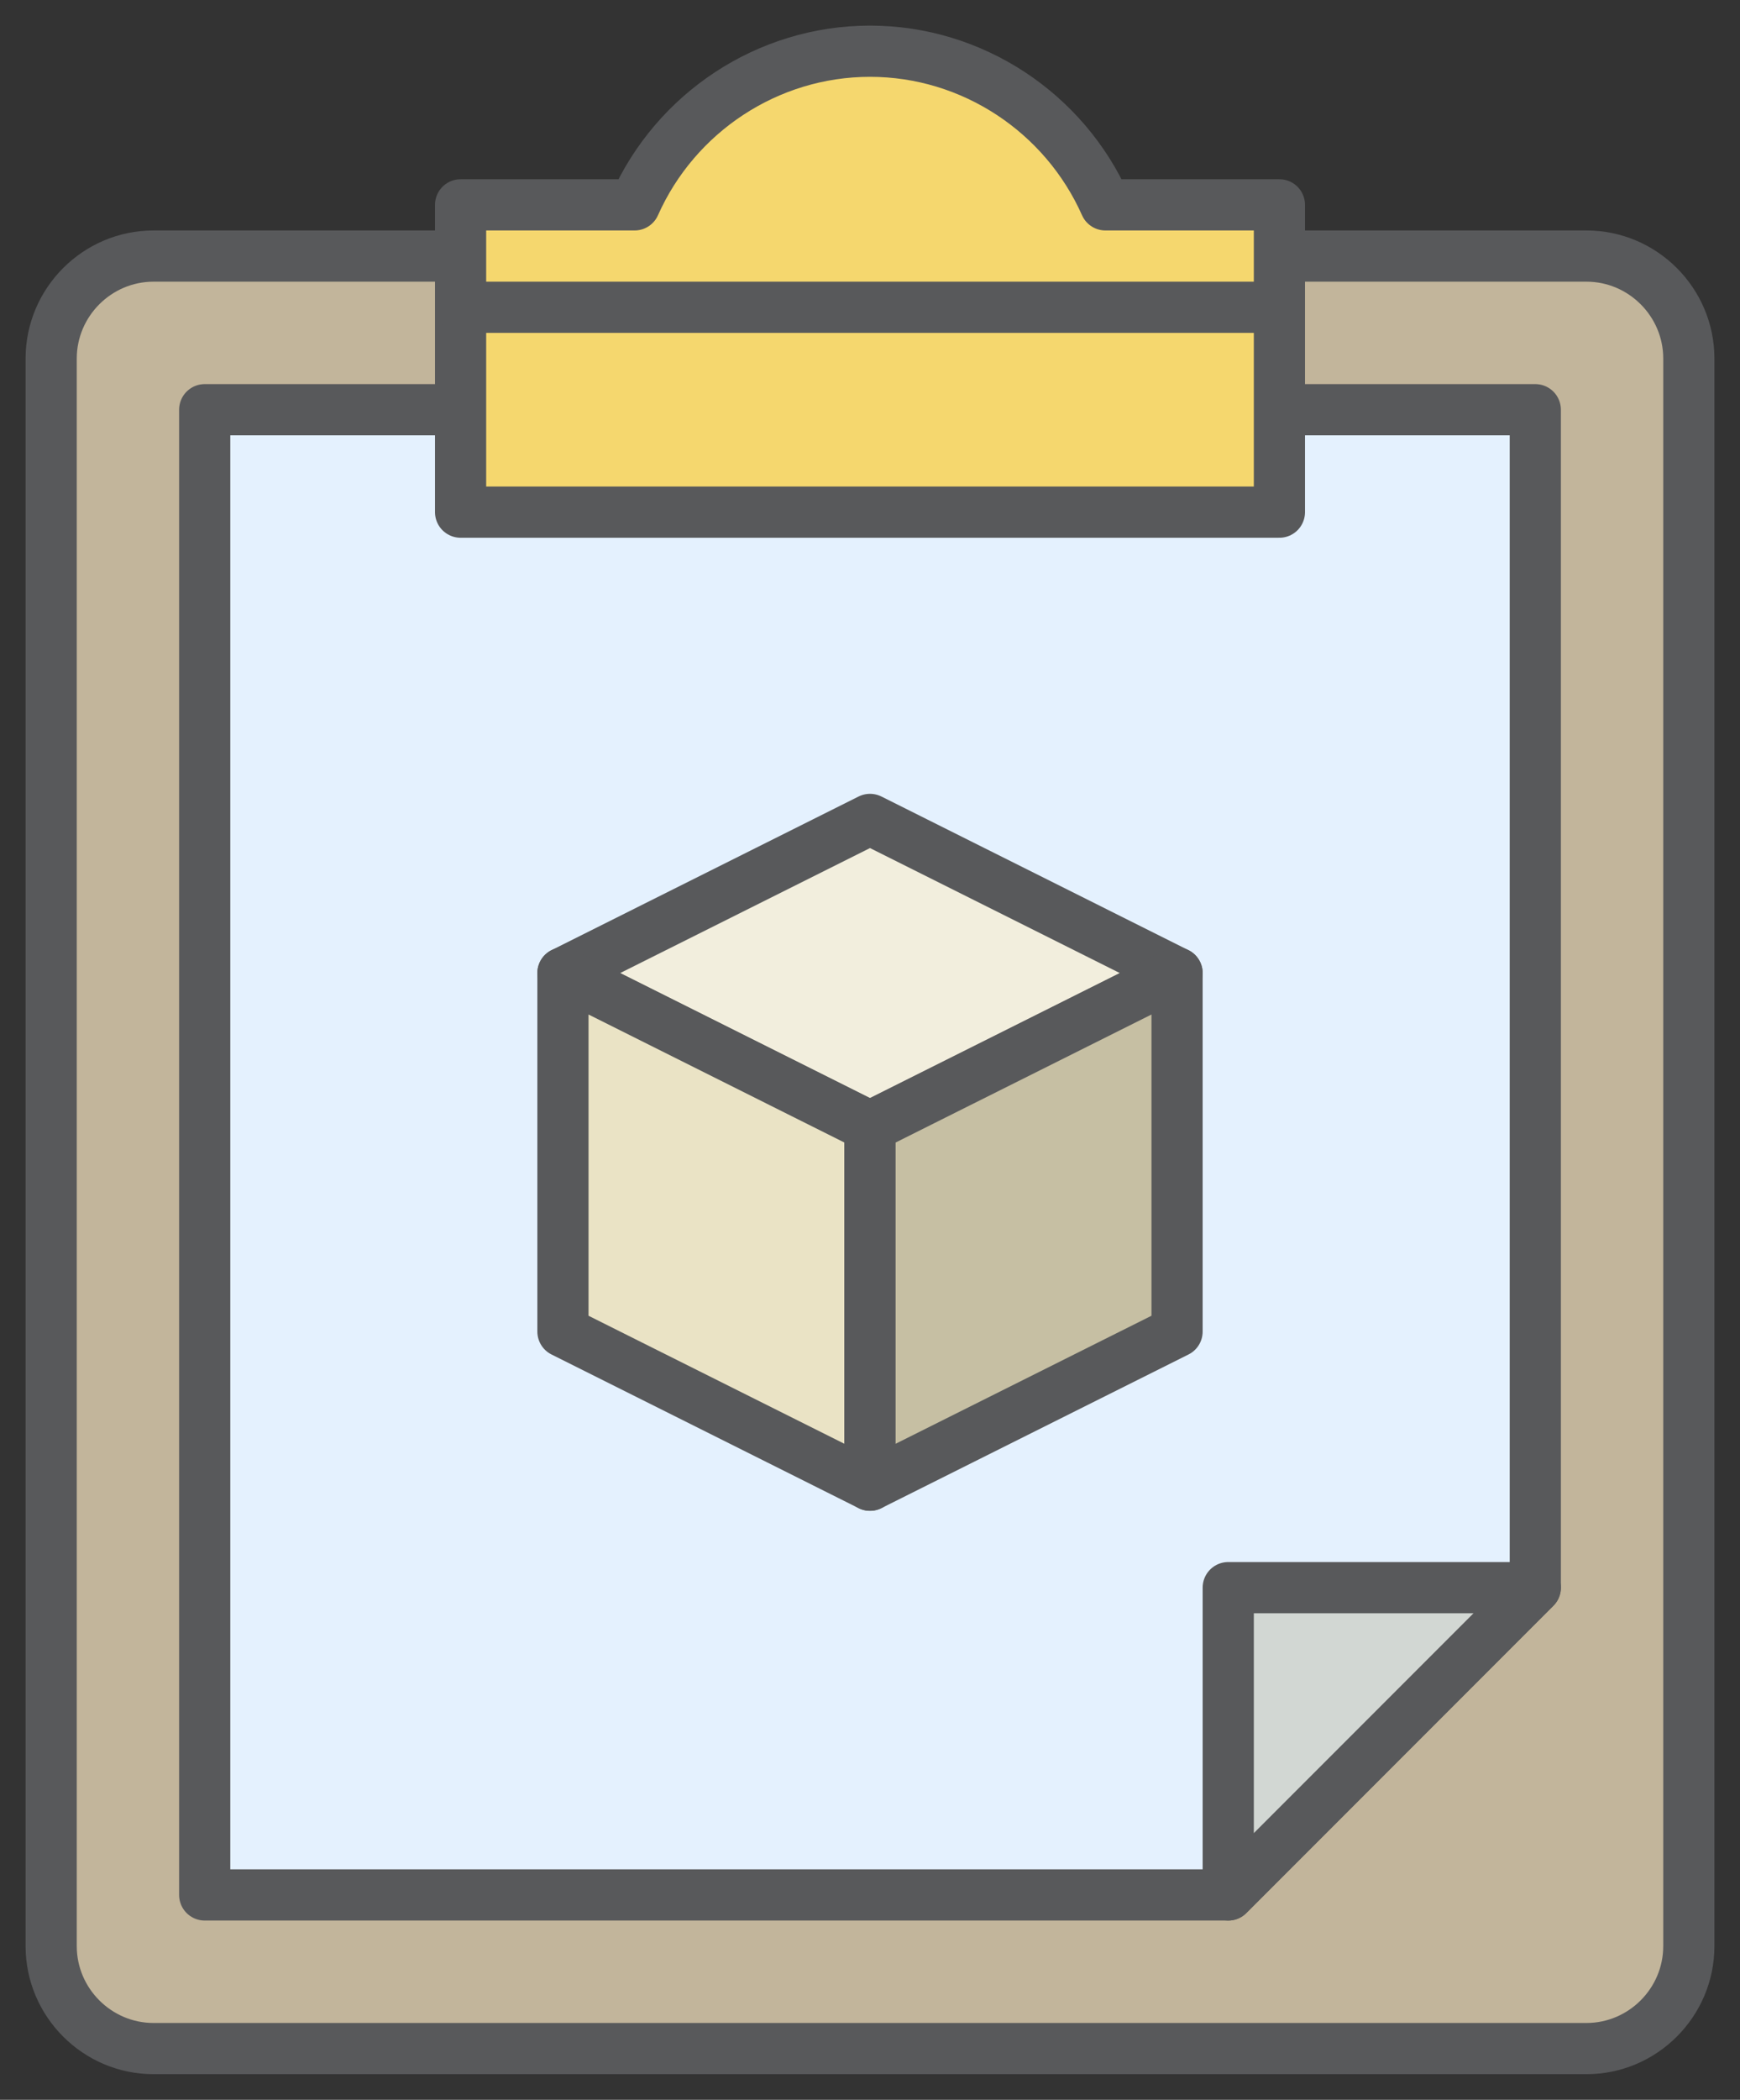 <?xml version="1.0" encoding="utf-8"?>
<!-- Generator: Adobe Illustrator 19.2.0, SVG Export Plug-In . SVG Version: 6.00 Build 0)  -->
<svg version="1.1" id="Layer_1" xmlns="http://www.w3.org/2000/svg" xmlns:xlink="http://www.w3.org/1999/xlink" x="0px" y="0px"
	 viewBox="0 0 34 41" style="enable-background:new 0 0 34 41;" xml:space="preserve">
<rect x="0" y="0" width="34" height="41" fill="#333333" stroke="none"/>
<style type="text/css">
	.st0{fill:#C2B59B;stroke:#58595B;stroke-linecap:round;stroke-linejoin:round;stroke-miterlimit:10;}
	.st1{fill:#E4F1FE;stroke:#58595B;stroke-linecap:round;stroke-linejoin:round;stroke-miterlimit:10;}
	.st2{fill:#D2D7D3;stroke:#58595B;stroke-linecap:round;stroke-linejoin:round;stroke-miterlimit:10;}
	.st3{fill:#F5D76E;stroke:#58595B;stroke-linecap:round;stroke-linejoin:round;stroke-miterlimit:10;}
	.st4{fill:none;stroke:#58595B;stroke-linecap:round;stroke-linejoin:round;stroke-miterlimit:10;}
	.st5{fill:#F2EEDD;stroke:#58595B;stroke-linecap:round;stroke-linejoin:round;stroke-miterlimit:10;}
	.st6{fill:#EAE3C5;stroke:#58595B;stroke-linecap:round;stroke-linejoin:round;stroke-miterlimit:10;}
	.st7{fill:#C6BFA3;stroke:#58595B;stroke-linecap:round;stroke-linejoin:round;stroke-miterlimit:10;}
</style>
<path class="st0" d="M31,40H3c-1.1,0-2-0.9-2-2V7c0-1.1,0.9-2,2-2h28c1.1,0,2,0.9,2,2v31C33,39.1,32.1,40,31,40z"/>
<polygon class="st1" points="30,31 30,8 4,8 4,37 24,37 "/>
<polygon class="st2" points="24,37 24,31 30,31 "/>
<g>
	<path class="st3" d="M21.6,4C20.8,2.2,19,1,17,1s-3.8,1.2-4.6,3H9v6h16V4H21.6z"/>
	<line class="st4" x1="9" y1="6" x2="25" y2="6"/>
</g>
<polygon class="st5" points="11,19 17,16 23,19 17,22 "/>
<polygon class="st6" points="11,19 17,22 17,29 11,26 "/>
<polygon class="st7" points="23,19 17,22 17,29 23,26 "/>
</svg>

